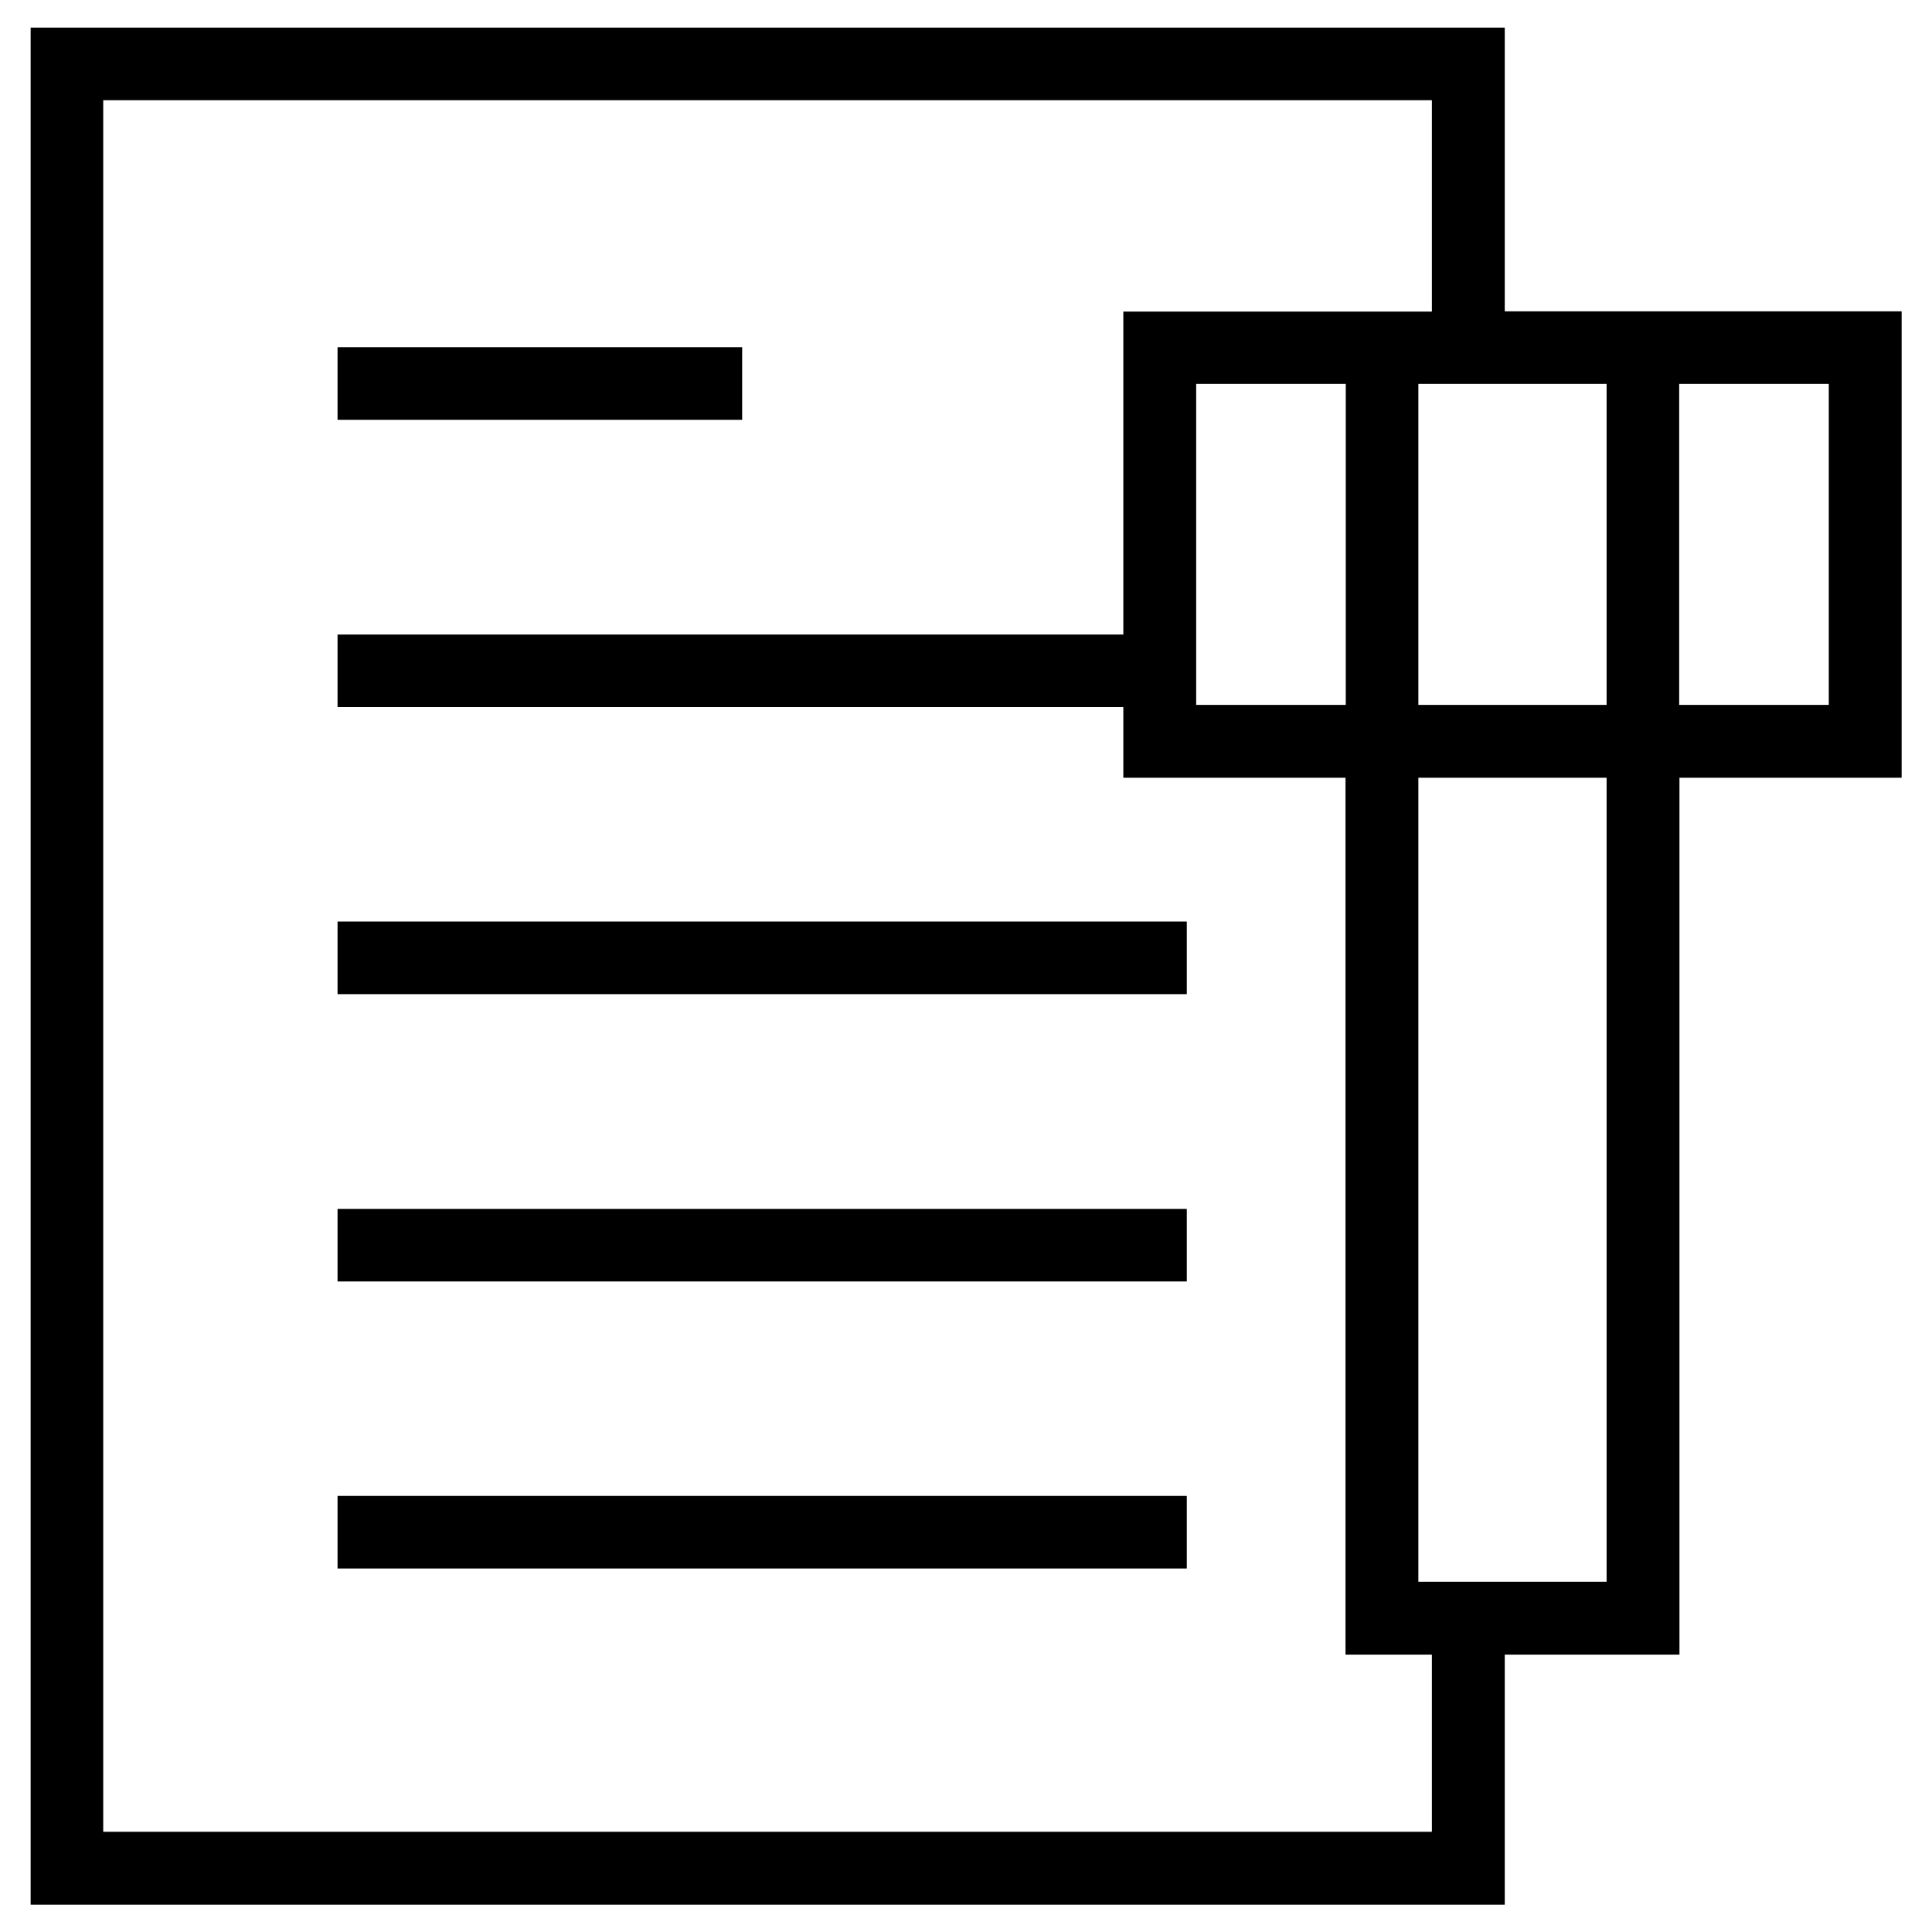 <?xml version="1.0" encoding="UTF-8"?>
<svg xmlns="http://www.w3.org/2000/svg" version="1.1" viewBox="0 0 70 70">
  <defs>
    <style>
      .cls-1 {
        stroke: #000;
        stroke-miterlimit: 10;
      }
    </style>
  </defs>
  <!-- Generator: Adobe Illustrator 28.6.0, SVG Export Plug-In . SVG Version: 1.2.0 Build 709)  -->
  <g>
    <g id="Layer_1">
      <g>
        <rect class="cls-1" x="12.73" y="13.08" width="13.66" height="1.63"/>
        <rect class="cls-1" x="12.73" y="33.89" width="29.77" height="1.63"/>
        <rect class="cls-1" x="12.73" y="44.3" width="29.77" height="1.63"/>
        <rect class="cls-1" x="12.73" y="54.7" width="29.77" height="1.63"/>
        <path class="cls-1" d="M1.61,68.5V1.5h52.41v10.28h14.38v15.9h-8.05v31.77h-6.33v9.06H1.61ZM3.24,66.87h49.14v-7.42h-3.13v-31.77h-8.05v-2.56H12.73v-1.63h28.47v-11.7h11.18V3.13H3.24v63.73ZM50.89,57.81h7.82v-30.13h-7.82v30.13ZM60.34,26.04h6.42v-12.63h-6.42v12.63ZM50.89,26.04h7.82v-12.63h-7.82v12.63ZM42.84,26.04h6.42v-12.63h-6.42v12.63Z"/>
      </g>
    </g>
  </g>
</svg>